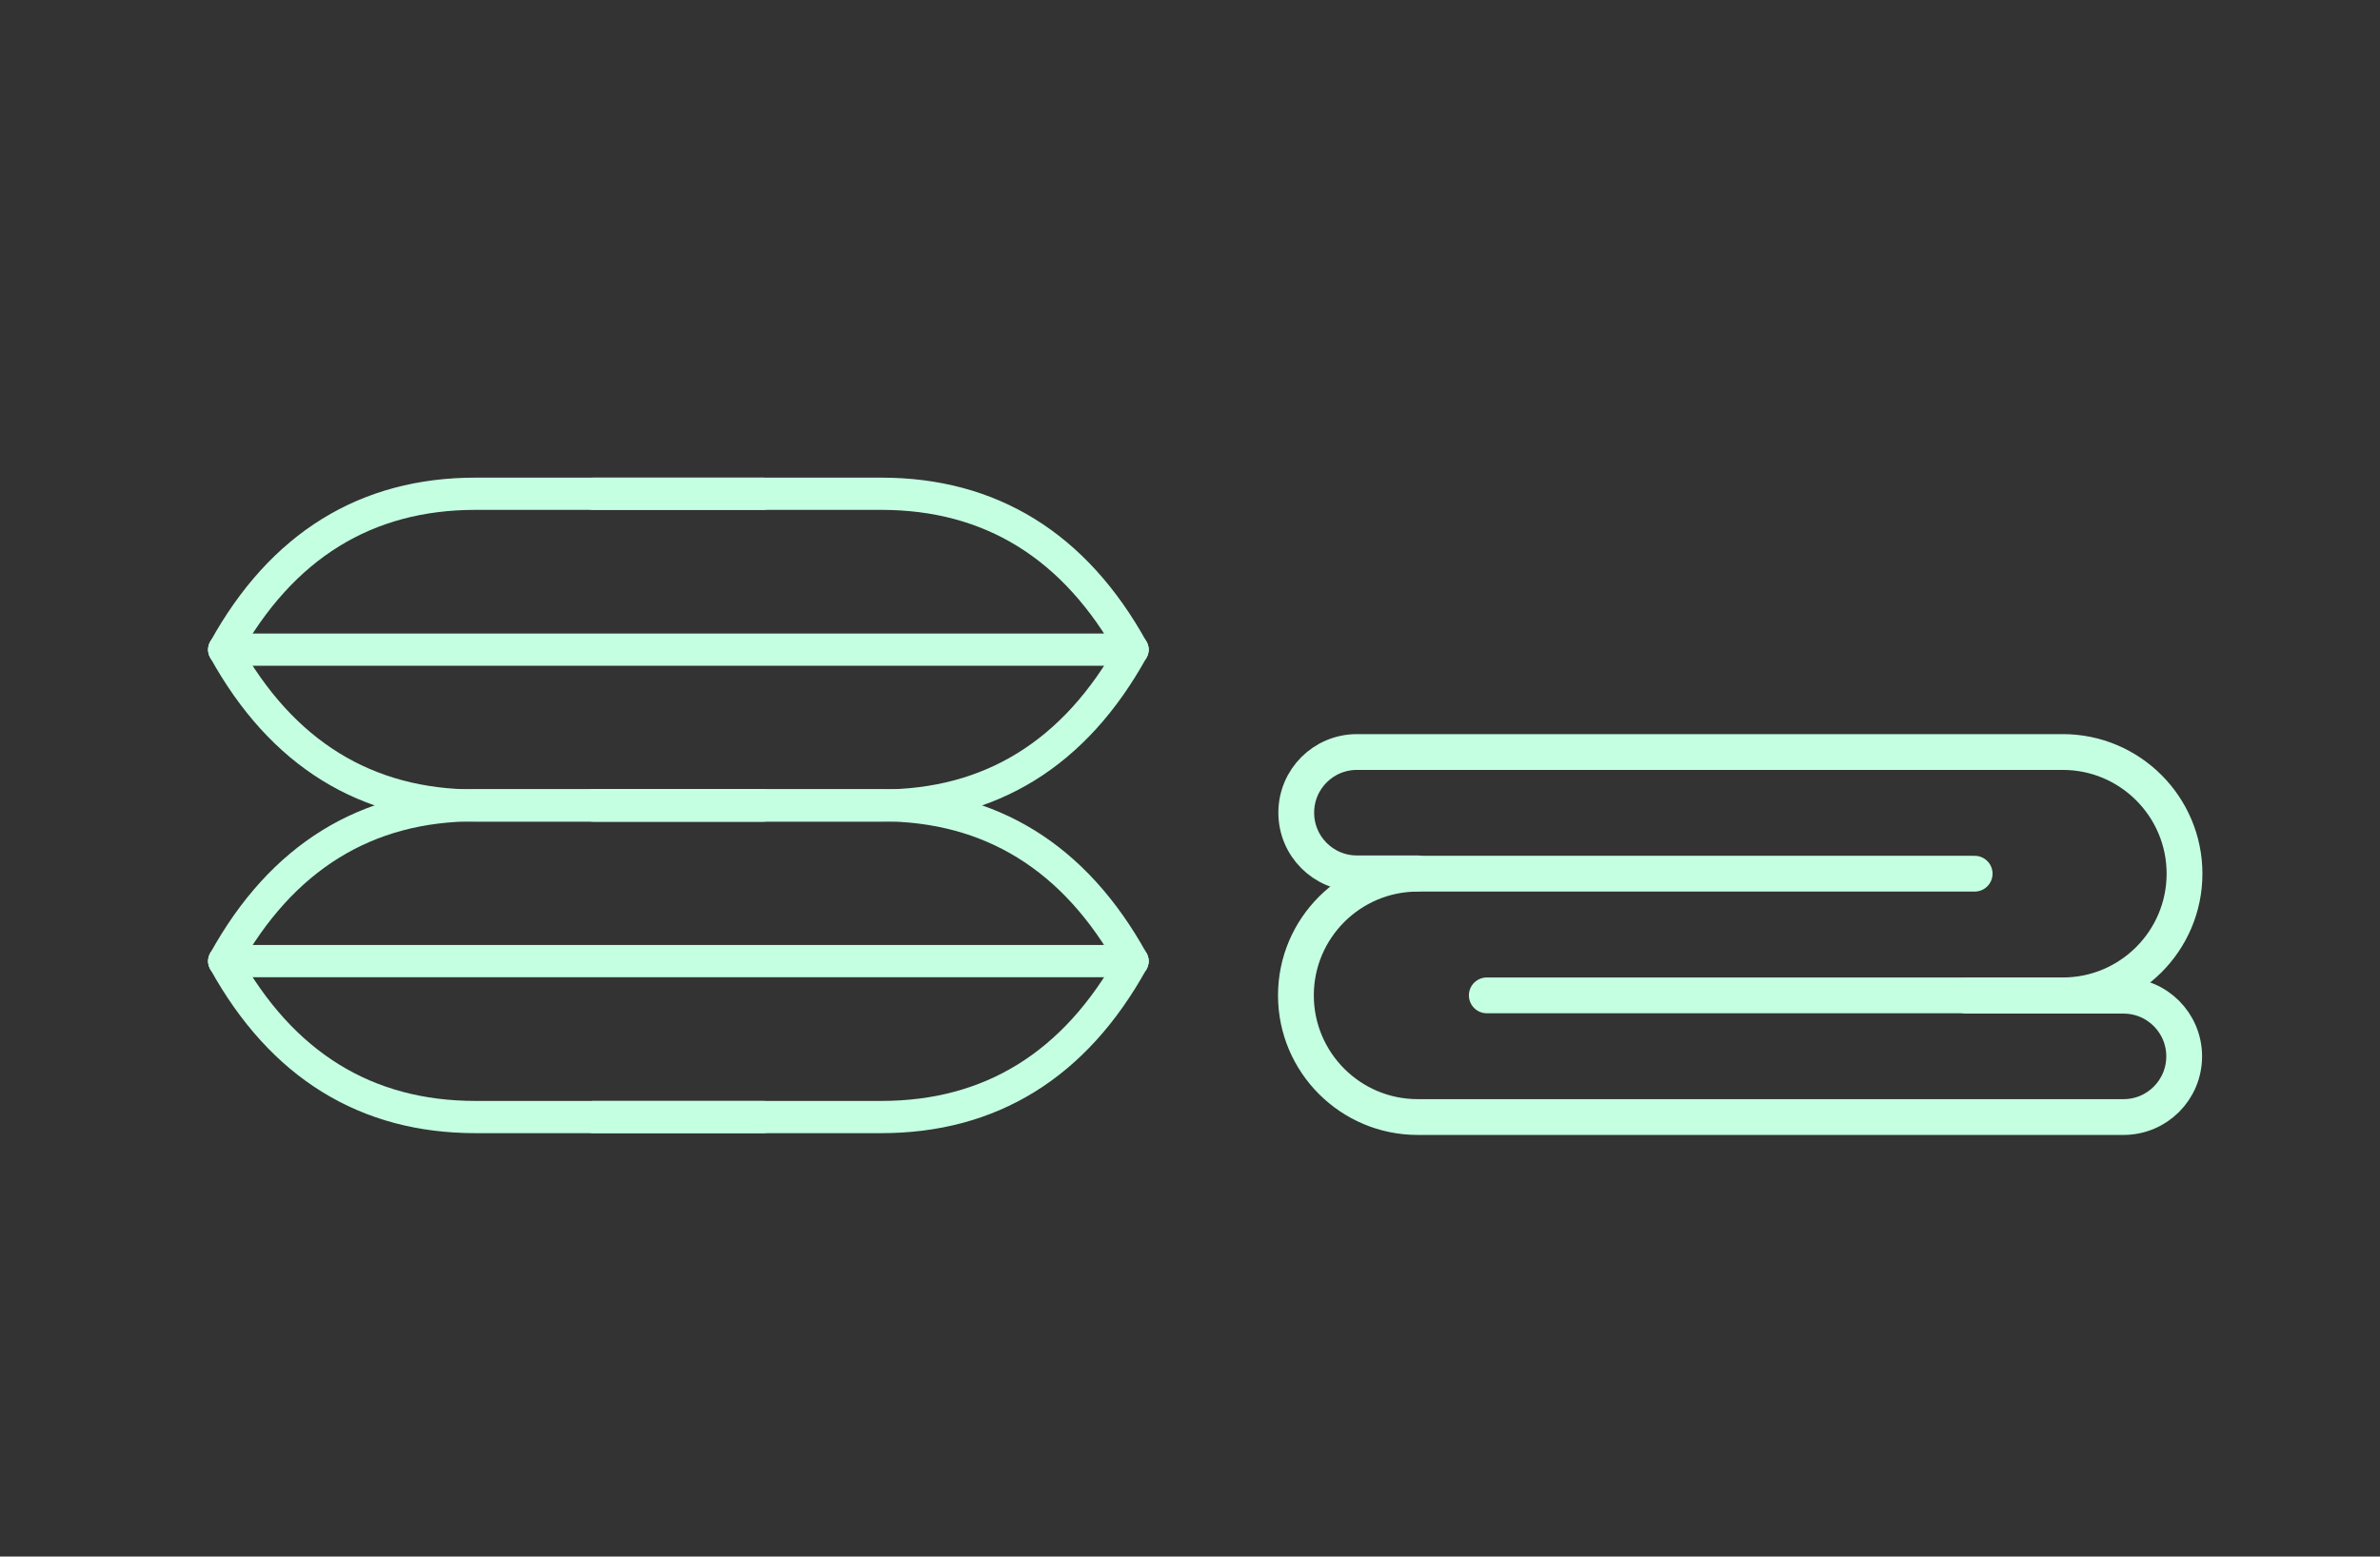 <?xml version="1.0" encoding="UTF-8"?>
<svg xmlns="http://www.w3.org/2000/svg" id="Capa_1" data-name="Capa 1" viewBox="0 0 702 459.26">
  <rect x="0" y="0" width="702" height="459.26" fill="#333333" stroke="none"/>
  <defs>
    <style>
      .cls-1 {
        stroke-width: 9.51px;
      }

      .cls-1, .cls-2 {
        fill: none;
        stroke: #c4ffe2;
        stroke-linecap: round;
        stroke-linejoin: round;
      }

      .cls-2 {
        stroke-width: 10.56px;
      }
    </style>
  </defs>
  <path class="cls-1" d="M66.14,283.58h0c17-30.8,42-46,74.1-46h84.8"></path>
  <path class="cls-1" d="M334.04,283.58h0c-17-30.8-42-46-74.1-46h-84.8"></path>
  <path class="cls-1" d="M66.14,283.58h0c17,30.8,42,46,74.1,46h84.8"></path>
  <path class="cls-1" d="M334.04,283.58h0c-17,30.8-42,46-74.1,46h-84.8"></path>
  <line class="cls-1" x1="66.14" y1="283.58" x2="334.04" y2="283.58"></line>
  <path class="cls-1" d="M66.14,191.68h0c17-30.8,42-46,74.1-46h84.8"></path>
  <path class="cls-1" d="M334.04,191.68h0c-17-30.8-42-46-74.1-46h-84.8"></path>
  <path class="cls-1" d="M66.14,191.68h0c17,30.8,42,46,74.1,46h84.8"></path>
  <path class="cls-1" d="M334.04,191.68h0c-17,30.8-42,46-74.1,46h-84.8"></path>
  <line class="cls-1" x1="66.14" y1="191.68" x2="334.04" y2="191.68"></line>
  <g>
    <path class="cls-2" d="M438.54,293.68h169.9c19.8,0,35.9-16.1,35.9-35.9h0c0-19.8-16.1-35.9-35.9-35.9h-208.2c-9.9,0-17.9,8-17.9,17.9h0c0,9.9,8,17.9,17.9,17.9h17.9"></path>
    <path class="cls-2" d="M582.44,257.78h-164.3c-19.8,0-35.9,16.1-35.9,35.9h0c0,19.8,16.1,35.9,35.9,35.9h208.2c9.9,0,17.9-8,17.9-17.9h0c0-9.9-8-17.9-17.9-17.9h-46.2"></path>
  </g>
</svg>
